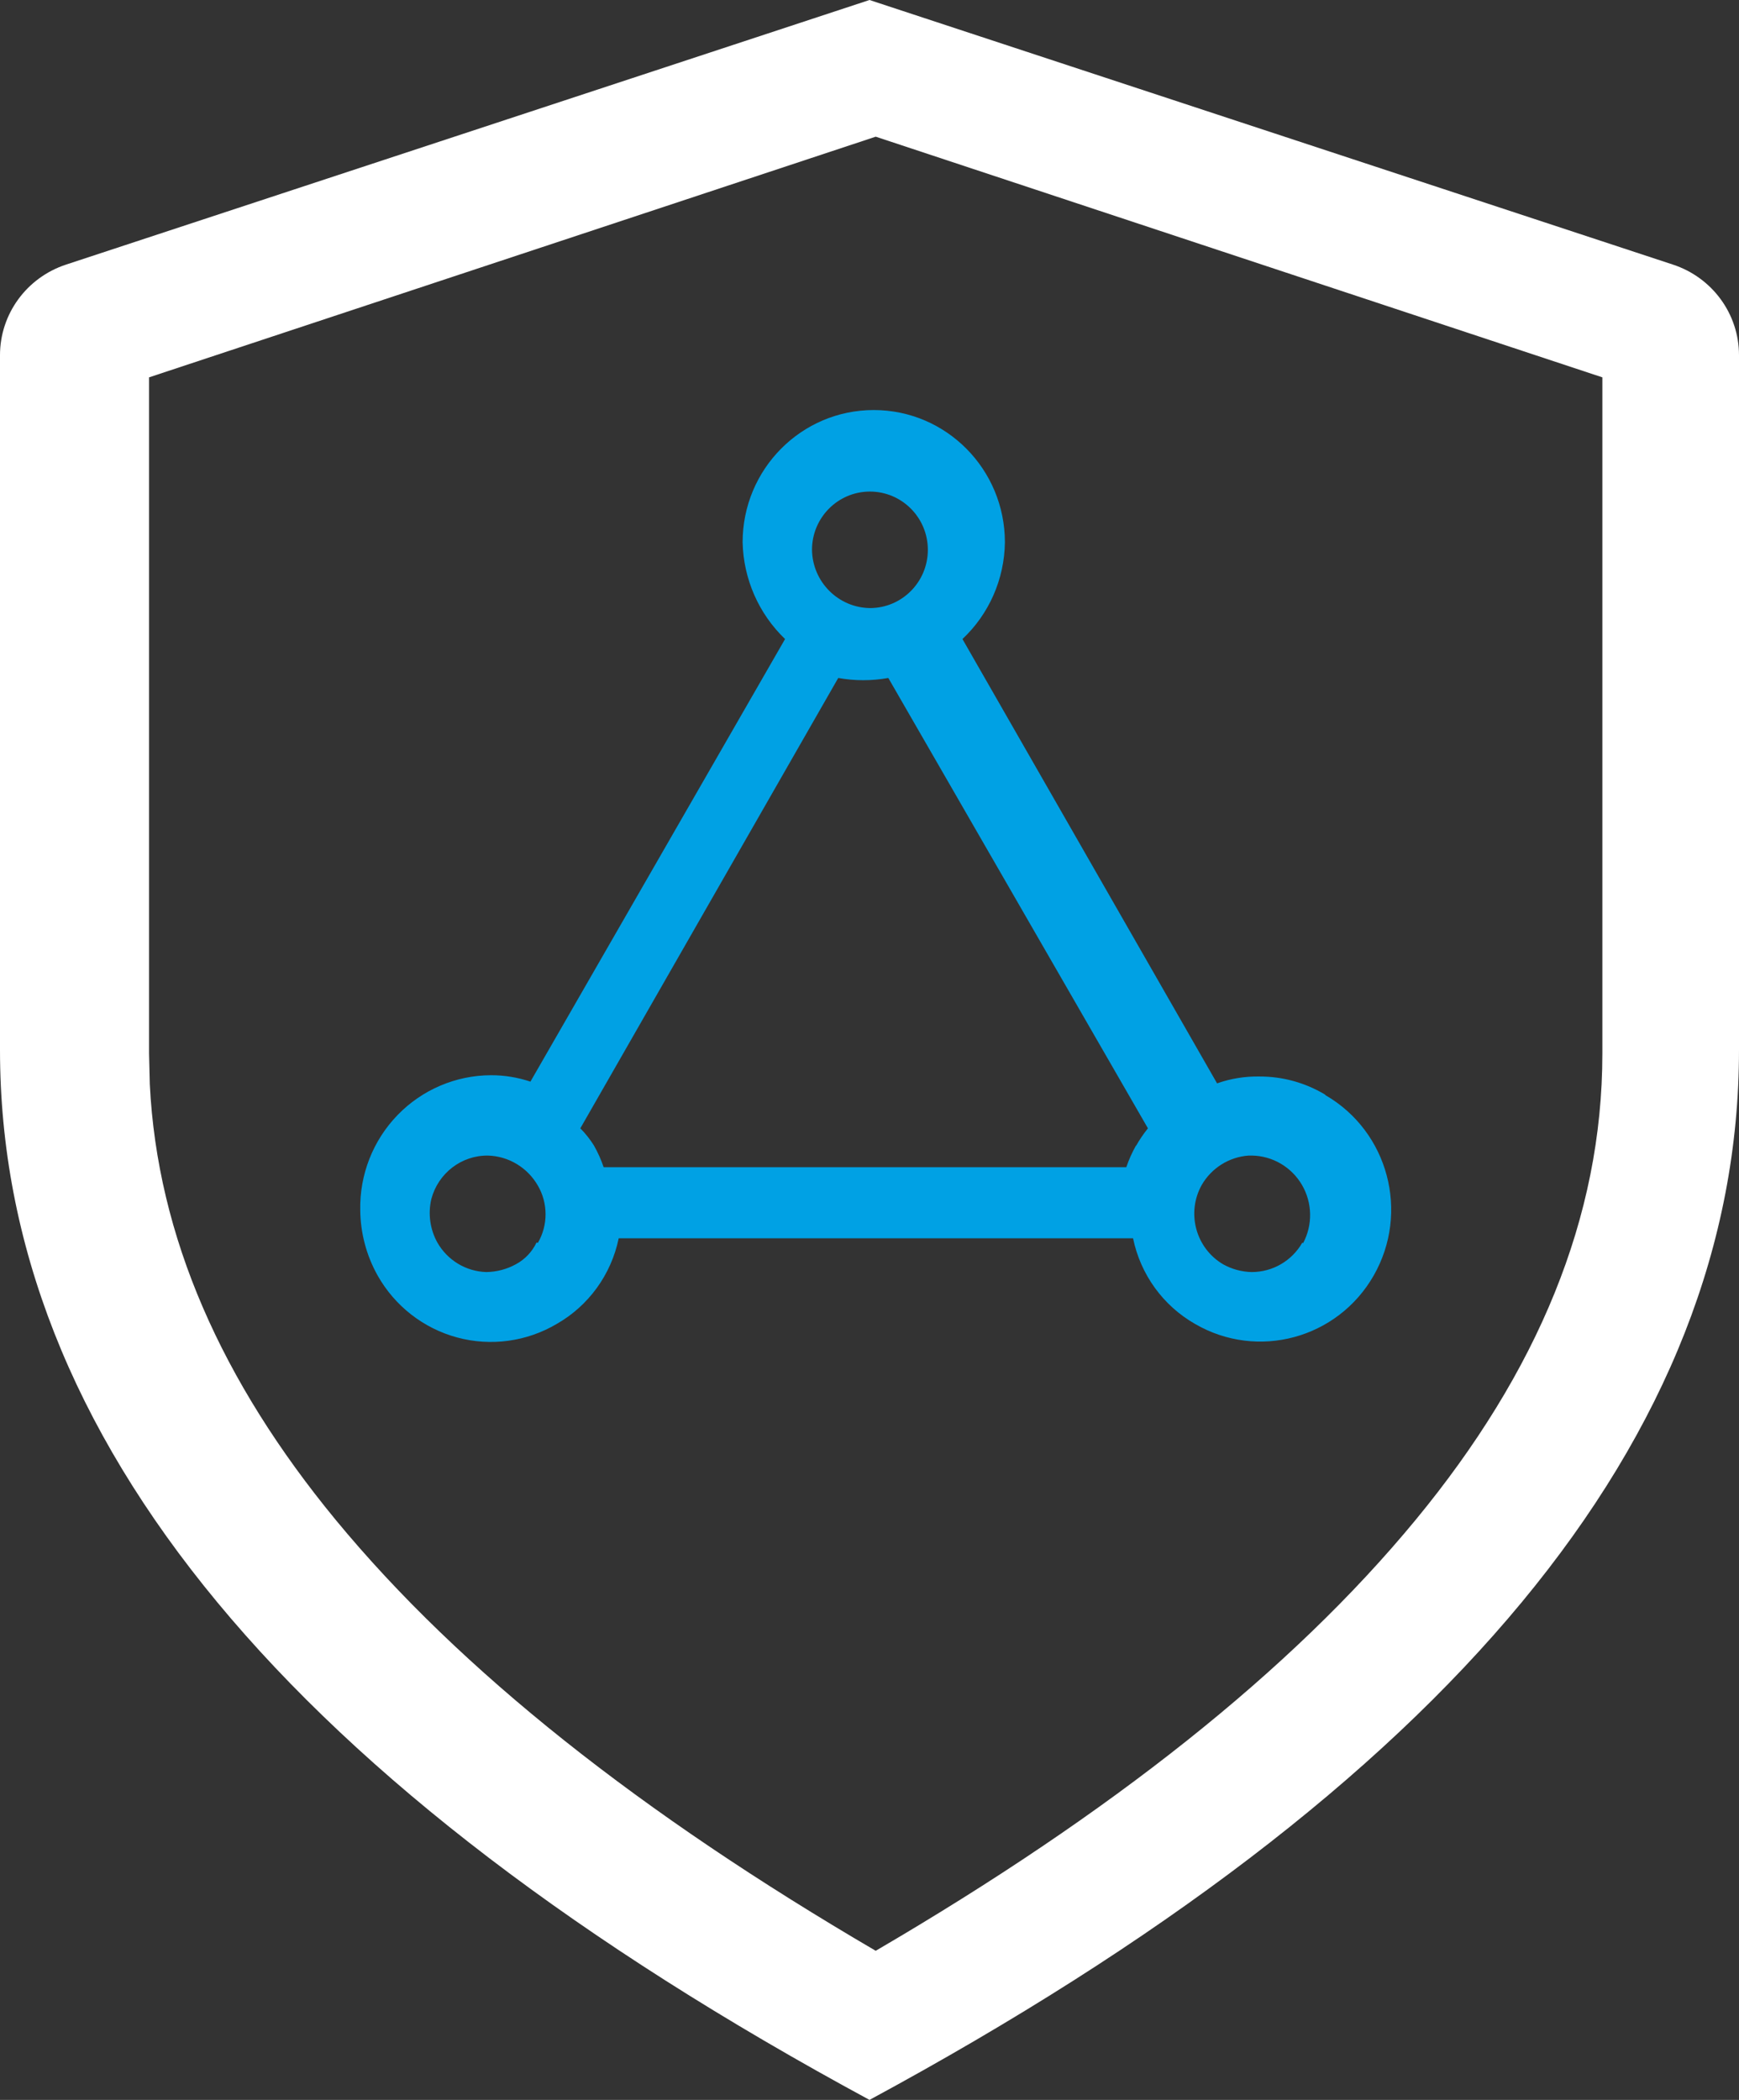 <?xml version="1.0" encoding="UTF-8"?><svg version="1.1" width="140px" height="169px" viewBox="0 0 140.0 169.0" xmlns="http://www.w3.org/2000/svg" xmlns:xlink="http://www.w3.org/1999/xlink"><rect x="0" y="0" width="140.0" height="169.0" fill="#333333" stroke="none"/><defs><clipPath id="i0"><path d="M2880,0 L2880,21360 L0,21360 L0,0 L2880,0 Z"></path></clipPath><clipPath id="i1"><path d="M70,0 L134.68,21.294 C137.858,22.339 140,25.276 140,28.584 L140,84.5 C140,115.611 116.667,143.781 70,169 C23.333,143.781 0,115.611 0,84.5 L0,28.576 C0.003,25.271 2.145,22.338 5.32,21.294 L70,0 Z M70.5,11 L12,30.369 L12,84.793 L12.059,87.257 C12.669,99.539 17.842,111.166 27.018,122.311 C37.071,134.502 51.638,145.979 70.5,157 C89.37,145.979 103.929,134.494 113.974,122.311 C123.768,110.436 129,97.996 129,84.793 L129,30.369 L70.5,11 Z"></path></clipPath><clipPath id="i2"><path d="M41.342,0 C47.173,0 51.9,4.766 51.9,10.645 C51.864,13.602 50.63,16.415 48.483,18.43 L68.982,54.189 C70.08,53.802 71.237,53.615 72.399,53.637 C74.25,53.632 76.069,54.132 77.661,55.084 L77.729,55.153 C82.767,58.083 84.495,64.576 81.59,69.656 C78.684,74.736 72.244,76.479 67.206,73.549 C64.637,72.084 62.819,69.573 62.218,66.659 L20.809,66.659 C20.208,69.573 18.39,72.084 15.821,73.549 C13.401,74.979 10.514,75.371 7.805,74.64 C5.096,73.909 2.79,72.114 1.403,69.656 C0.5,68.048 0.018,66.234 0.002,64.385 C-0.053,61.533 1.03,58.777 3.009,56.737 C4.987,54.697 7.695,53.543 10.525,53.534 C11.605,53.532 12.678,53.706 13.702,54.051 L34.202,18.43 C32.081,16.397 30.852,13.595 30.785,10.645 C30.785,4.766 35.512,0 41.342,0 Z M10.289,60 C8.156,59.975 6.278,61.414 5.725,63.498 C5.447,64.685 5.62,65.933 6.209,66.996 C7.025,68.428 8.517,69.329 10.15,69.375 C10.984,69.365 11.803,69.149 12.536,68.745 C13.259,68.357 13.841,67.744 14.195,66.996 L14.299,67.031 C15.129,65.607 15.129,63.839 14.299,62.414 C13.464,60.963 11.948,60.05 10.289,60 Z M71.795,60 L71.523,60 C69.955,60.111 68.543,60.995 67.749,62.361 C66.491,64.612 67.264,67.463 69.483,68.759 C70.182,69.146 70.964,69.357 71.761,69.375 C73.444,69.381 75,68.48 75.841,67.014 L75.909,67.048 C76.691,65.577 76.656,63.802 75.816,62.363 C74.976,60.925 73.453,60.029 71.795,60 Z M42.514,21.562 C41.181,21.803 39.817,21.803 38.484,21.562 L17.719,57.808 C18.133,58.224 18.499,58.686 18.812,59.184 C19.129,59.742 19.392,60.329 19.598,60.938 L61.674,60.938 C61.88,60.329 62.143,59.742 62.459,59.184 L62.459,59.218 C62.739,58.722 63.059,58.251 63.416,57.808 Z M41.034,6.562 L41,6.562 C38.438,6.581 36.371,8.674 36.371,11.25 C36.407,13.823 38.474,15.901 41.034,15.938 C43.609,15.938 45.697,13.839 45.697,11.25 C45.697,8.661 43.609,6.562 41.034,6.562 Z"></path></clipPath></defs><g transform="translate(-1788.0 -9368.0)"><g clip-path="url(#i0)"><g transform="translate(745.0 8862.0)"><g transform="translate(1043.0 506.0)"><g clip-path="url(#i1)"><polygon points="0,0 140,0 140,169 0,169 0,0" stroke="none" fill="#FFFFFF"></polygon></g><g transform="translate(29.0 33.0)"><g clip-path="url(#i2)"><polygon points="-3.25619715e-17,0 83,0 83,75 -3.25619715e-17,75 -3.25619715e-17,0" stroke="none" fill="#00A1E4"></polygon></g></g></g></g></g></g></svg>